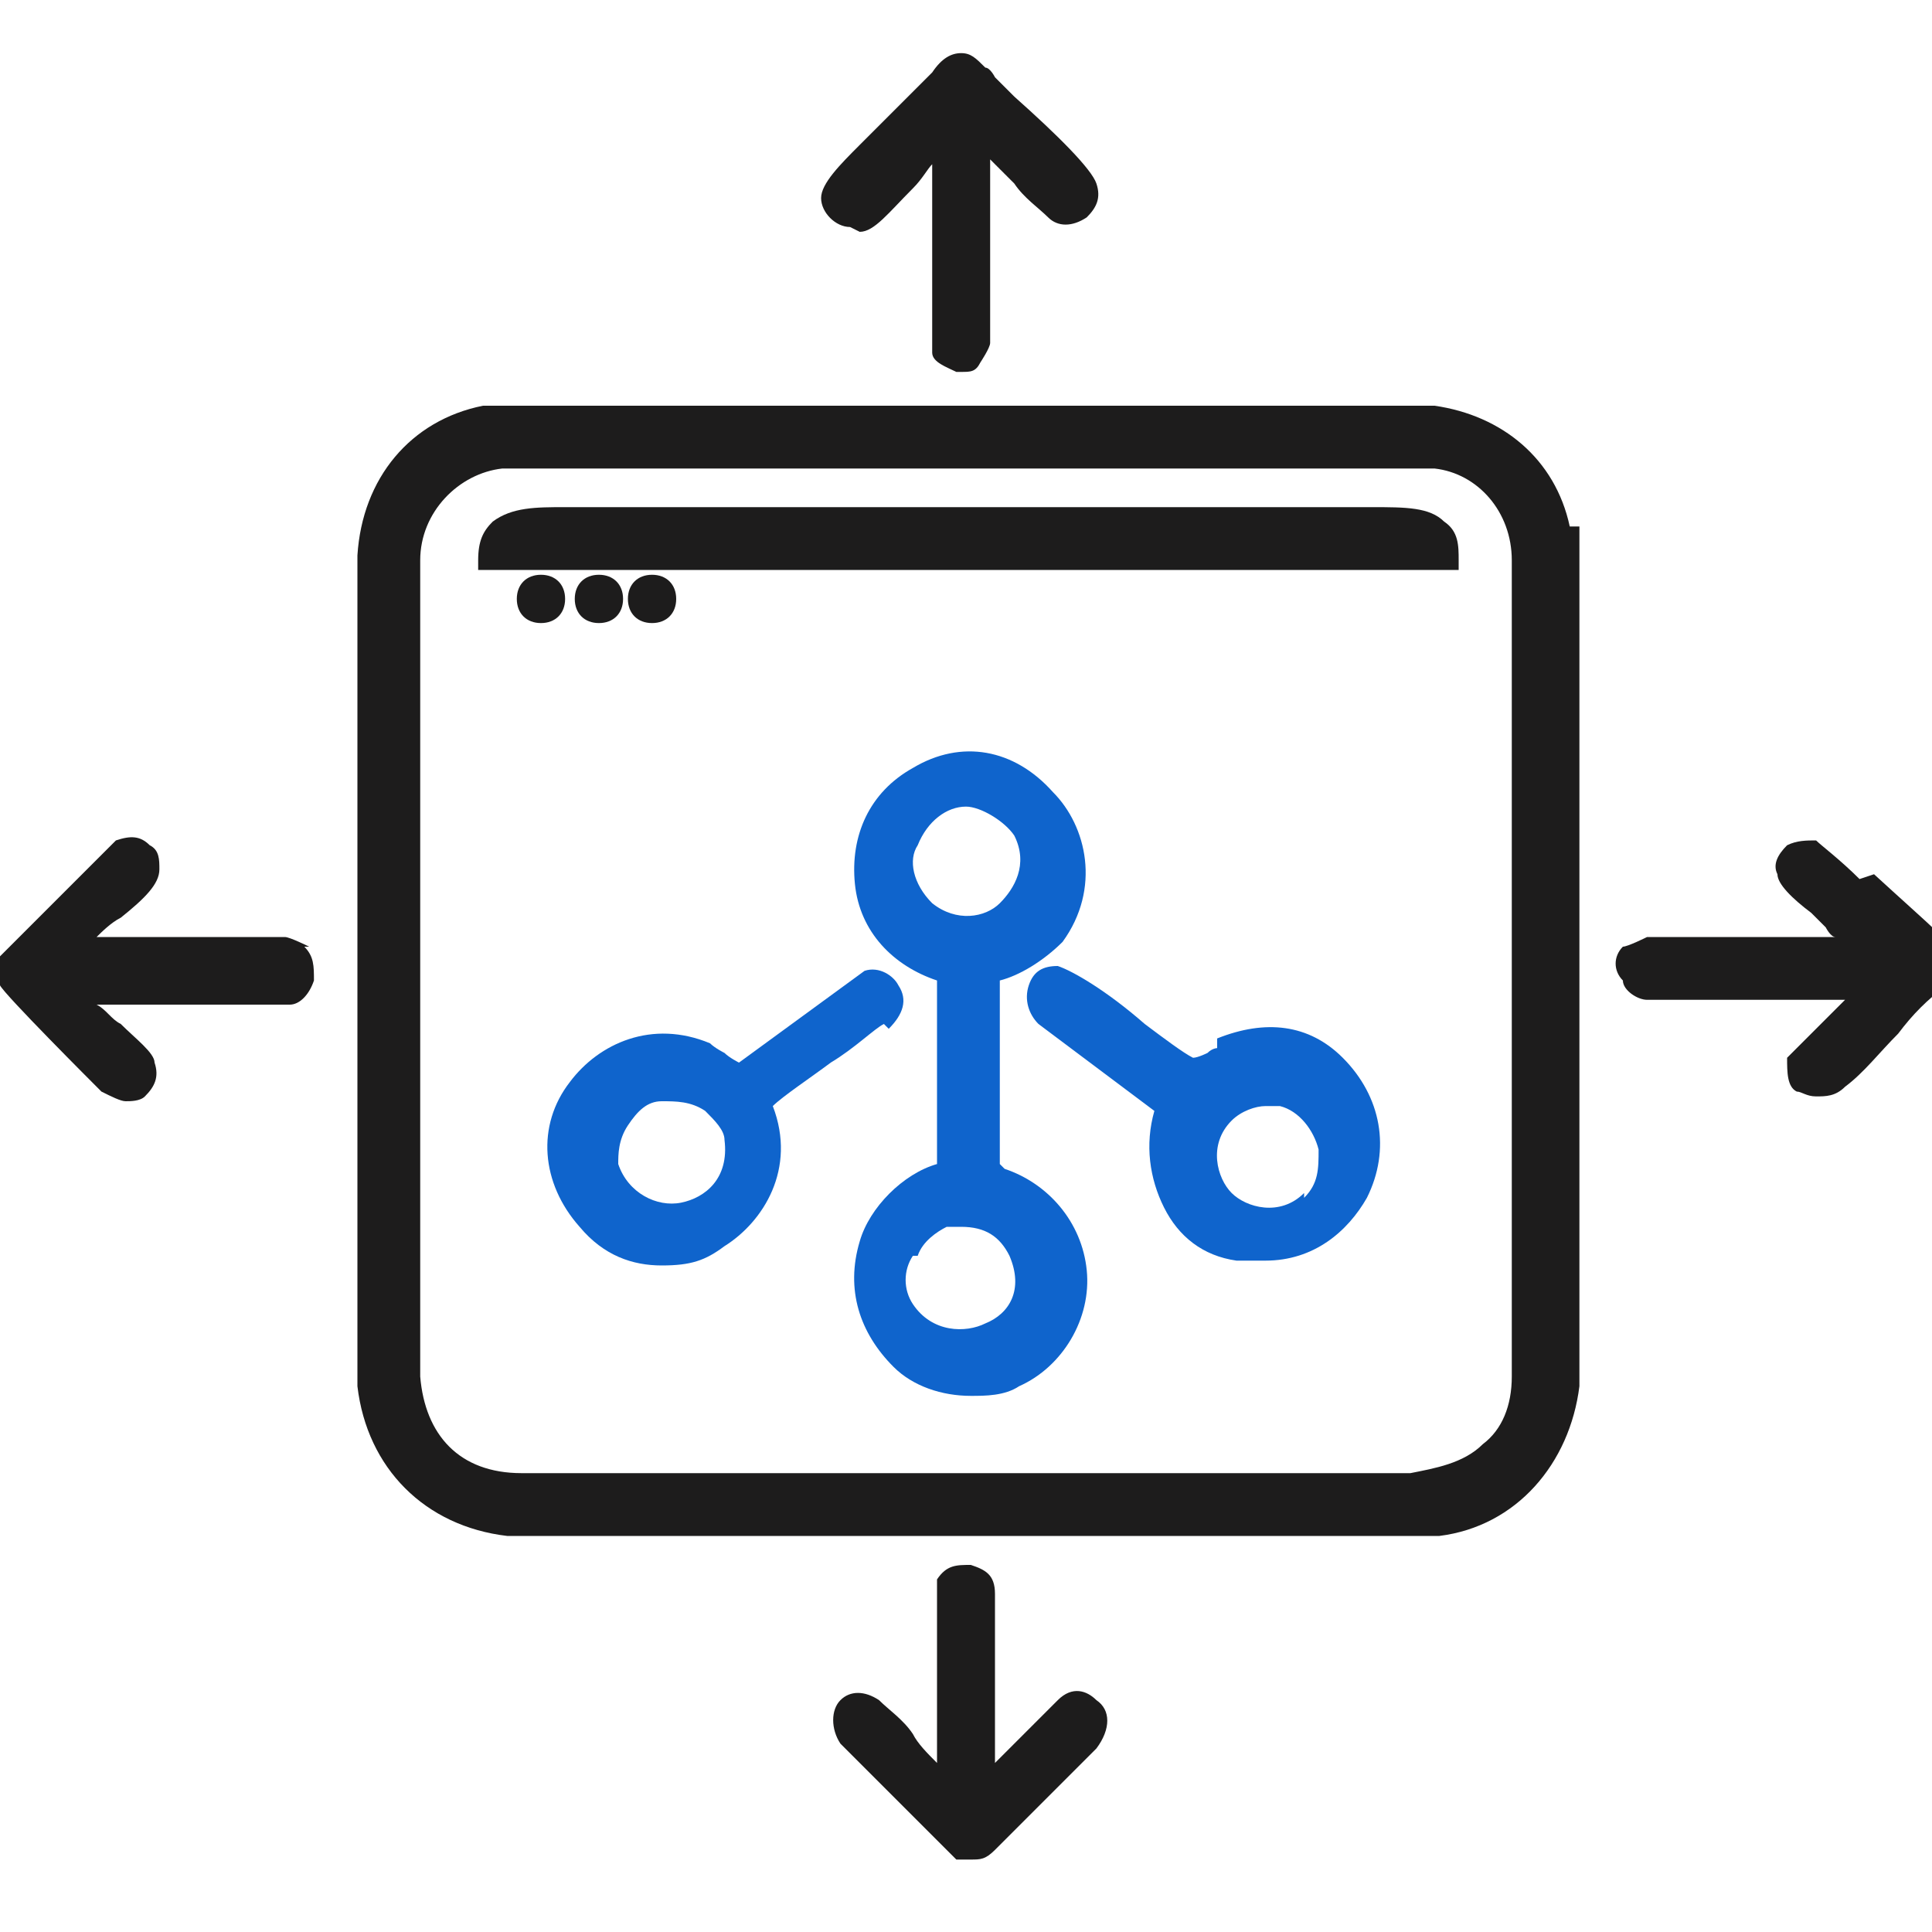 <?xml version="1.0" encoding="UTF-8"?>
<svg id="Layer_1" xmlns="http://www.w3.org/2000/svg" version="1.1" viewBox="0 0 40 40">
  <!-- Generator: Adobe Illustrator 29.7.1, SVG Export Plug-In . SVG Version: 2.1.1 Build 8)  -->
  <defs>
    <style>
      .st0 {
        fill: #0f64cc;
      }

      .st1 {
        fill: #1d1c1c;
      }
    </style>
  </defs>
  <g>
    <g>
      <path class="st0" d="M65.8,103.9h1.7c.3,0,.6,0,.8-.3.2-.2.3-.5.3-.8v-3.2c.8-.6,1.2-1.5,1.2-2.5s-.4-1.7-1-2.3c-.6-.6-1.5-.9-2.3-.8-1.5,0-2.8,1.4-2.9,2.9,0,1,.4,2,1.2,2.7v3.2c0,.6.5,1.1,1.1,1.1h0ZM67.8,95.9c.3.3.5.8.5,1.2s-.3,1.1-.8,1.4c-.3.2-.4.5-.4.8v3.1h-1v-3.1c0-.3-.2-.6-.4-.8-.5-.3-.8-.9-.8-1.6s.7-1.5,1.6-1.6c.5,0,.9,0,1.3.5h0Z"/>
      <path class="st0" d="M73.6,105.4h-8.9c-.4,0-.7.3-.7.7s.3.7.7.7h8.4c.3,0,.7,0,1-.2.2,0,.3-.2.4-.4v-.5c0-.4-.6-.5-.9-.4h0Z"/>
      <path class="st0" d="M73.3,91.1v-1.7c0-3.7-3-6.7-6.7-6.7s-6.7,3-6.7,6.7v1.7c-1.4,0-2.4,1.3-2.4,2.6v10.6c0,1.5,1.2,2.6,2.6,2.6h1.9c.4,0,.7-.3.7-.7s-.3-.7-.7-.7h-1.9c-.7,0-1.2-.6-1.2-1.2v-10.6c0-.7.6-1.2,1.2-1.2h13c.7,0,1.2.6,1.2,1.2v9.1c0,.4.3.7.7.7s.7-.3.7-.7v-9.1c0-1.4-1.1-2.5-2.4-2.6ZM63.7,89.3c0-1.6,1.3-2.9,2.9-2.9s2.9,1.3,2.9,2.9v1.7h-5.8v-1.7ZM66.6,85c-2.4,0-4.3,1.9-4.3,4.3v1.7h-1v-1.7c0-2.9,2.4-5.3,5.3-5.3s5.3,2.4,5.3,5.3v1.7h-1v-1.7c0-2.4-1.9-4.3-4.3-4.3Z"/>
    </g>
    <g>
      <path class="st1" d="M79.4,76.5c0-.6-.5-1.1-1.1-1.1h-16.6c-.4,0-.7.3-.7.7s.3.7.7.7h16.3v2.2h-22.7v-2.2h3.7c.4,0,.7-.3.7-.7s-.3-.7-.7-.7h-4c-.6,0-1.1.5-1.1,1.1v2.8c0,.6.5,1.1,1.1,1.1h23.3c.6,0,1.1-.5,1.1-1.1v-2.8Z"/>
      <path class="st1" d="M83,97.6v-7.4c0-.4-.3-.7-.7-.7s-.7.3-.7.7v7.5h0c0,2.4-1.9,4.3-4.3,4.3h-1.5c-1.5,0-2.6,1.2-2.6,2.6v1.5c0,2.4-1.9,4.3-4.3,4.3h-15.9c-.7,0-1.2-.6-1.2-1.2v-34.7c0-.7.6-1.2,1.2-1.2h27.5c.7,0,1.2.6,1.2,1.2v13c0,.4.3.7.7.7s.7-.3.7-.7v-13c0-1.5-1.2-2.6-2.6-2.6h-27.5c-1.5,0-2.6,1.2-2.6,2.6v34.7c0,1.5,1.2,2.6,2.6,2.6h27.5c1.5,0,2.6-1.2,2.6-2.6v-11.5h0ZM74.6,106v-1.5c0-.7.6-1.2,1.2-1.2h1.5c1.4,0,2.6-.5,3.7-1.3-.5,1.1-1.1,2.1-2,3l-2.8,2.8c-.9.9-1.9,1.5-3,2,.9-1,1.3-2.3,1.3-3.7h.1ZM77.2,108.7l2.8-2.8c.6-.6,1.2-1.4,1.6-2.1v5.3c0,.7-.6,1.2-1.2,1.2h-5.3c.8-.4,1.5-1,2.1-1.6Z"/>
      <path class="st1" d="M60.1,82.1c0-.4-.3-.7-.7-.7h-4.8c-.4,0-.7.3-.7.7s.3.7.7.7h4.8c.4,0,.7-.3.7-.7Z"/>
      <path class="st1" d="M54.6,83.8c-.4,0-.7.3-.7.7s.3.7.7.7h2.4c.4,0,.7-.3.7-.7s-.3-.7-.7-.7h-2.4Z"/>
      <path class="st1" d="M76.3,81.4c-.4,0-.7.3-.7.7s.3.7.7.7h2.4c.4,0,.7-.3.7-.7s-.3-.7-.7-.7h-2.4Z"/>
    </g>
  </g>
  <g>
    <path class="st0" d="M146,91.9l-3.2-.8-.2-1c1.2-.8,2-2.1,2-3.6,0-2.3-1.9-4.2-4.2-4.2s-4.2,1.9-4.2,4.2.8,2.8,2,3.6l-.2,1-3.2.8c-1.2.3-2,1.1-2,2.1v7.4h7.2v-1.4h-3.2v-4.8h-1.4v1.7h-1.2v-2.9c0-.5.6-.7.9-.8l3.4-.8,2,.9,2-.9,3.4.8c.3,0,.9.3.9.8v2.9h-1.2v-1.7h-1.4v4.8h-3.2v1.4h7.2v-7.4c0-1-.7-1.8-2-2.1h-.2ZM146.5,98.3v1.7h-1.2v-1.7h1.2ZM140.3,83.7c1.5,0,2.8,1.2,2.8,2.8s-1.2,2.8-2.8,2.8-2.8-1.2-2.8-2.8,1.3-2.8,2.8-2.8ZM140.3,91.8l-1.1-.5.2-.6c.6,0,1.2,0,1.8,0l.2.6-1.1.5h0ZM134,100v-1.7h1.2v1.7h-1.2Z"/>
    <path class="st1" d="M152.6,73.1c-4.2,0-7.7,3.5-7.7,7.7s.3,2.5.9,3.6v3.2h3.2c1.1.6,2.3.9,3.6.9,4.2,0,7.7-3.5,7.7-7.7s-3.5-7.7-7.7-7.7ZM152.6,87.1c-1.1,0-2.1-.3-3.1-.8h-2.4v-2.3c-.6-.9-.9-2-.9-3.1,0-3.5,2.8-6.3,6.3-6.3s6.3,2.8,6.3,6.3-2.8,6.3-6.3,6.3h0Z"/>
    <path class="st1" d="M137.6,76.3l2.6,2.6,2.6-2.6c3-1.1,5-4,5-7.2s-3.5-7.7-7.7-7.7-3.6.6-5,1.8h0l.9,1.2h0c1.1-1,2.6-1.6,4-1.6,3.5,0,6.3,2.8,6.3,6.3s-1.7,5.1-4.2,5.9h-.1l-1.9,1.9-1.9-1.9h-.2c-2.5-.9-4.2-3.3-4.2-6s.5-2.9,1.5-4h0l-1.1-1h0c-1.2,1.5-1.8,3.2-1.8,5,0,3.2,2,6.1,5,7.2h.2Z"/>
    <path class="st1" d="M134.8,84.4c.6-1.1.9-2.3.9-3.6,0-4.2-3.5-7.7-7.7-7.7s-7.7,3.5-7.7,7.7,3.5,7.7,7.7,7.7,2.5-.3,3.6-.9h3.2v-3.2ZM131,86.3c-.9.5-2,.8-3.1.8-3.5,0-6.3-2.8-6.3-6.3s2.8-6.3,6.3-6.3,6.3,2.8,6.3,6.3-.3,2.1-.8,3.1v2.4h-2.4Z"/>
    <path class="st1" d="M143.9,65.5h-7.2v7.2h7.2v-7.2ZM138.1,71.3v-4.4h4.4v4.4h-4.4Z"/>
    <path class="st1" d="M124.2,78.7v4.3l3.7,2.2,3.7-2.2v-4.3l-3.7-2.2-3.7,2.2ZM125.6,79.5l2.3-1.3,2.3,1.3v2.7l-2.3,1.3-2.3-1.3s0-2.7,0-2.7Z"/>
    <path class="st1" d="M152.6,77.2c-2,0-3.6,1.6-3.6,3.6s1.6,3.6,3.6,3.6,3.6-1.6,3.6-3.6-1.6-3.6-3.6-3.6ZM152.6,83c-1.2,0-2.2-1-2.2-2.2s1-2.2,2.2-2.2,2.2,1,2.2,2.2-1,2.2-2.2,2.2Z"/>
  </g>
  <g>
    <g>
      <path class="st1" d="M141.4,43.4h-34.7c-1.4,0-2.5-1.1-2.5-2.5v-1.1c0-.6.5-1.2,1.2-1.2h13.9c.2,0,.3,0,.4.2l.6.6c.3.3.6.4,1,.4h5.6c.4,0,.7,0,1-.4l.6-.6c.1,0,.3-.2.4-.2h13.9c.6,0,1.2.5,1.2,1.2v1.1c0,1.4-1.1,2.5-2.5,2.5h0ZM105.4,39.8v1.1c0,.7.6,1.4,1.4,1.4h34.7c.7,0,1.4-.6,1.4-1.4v-1.1h-13.6l-.5.5c-.5.5-1.1.7-1.8.7h-5.6c-.7,0-1.3-.3-1.8-.7l-.5-.5h-13.7Z"/>
      <path class="st1" d="M141.4,43.5h-34.7c-1.5,0-2.6-1.2-2.6-2.6v-1.1c0-.7.6-1.3,1.3-1.3h13.9c.2,0,.4,0,.5.2l.6.6c.2.2.5.4.9.4h5.6c.3,0,.6,0,.9-.4l.6-.6c.1,0,.3-.2.5-.2h13.9c.7,0,1.3.6,1.3,1.3v1.1c0,1.5-1.2,2.6-2.6,2.6h-.1ZM105.4,38.7c-.6,0-1,.5-1,1v1.1c0,1.3,1.1,2.4,2.4,2.4h34.7c1.3,0,2.4-1.1,2.4-2.4v-1.1c0-.6-.5-1-1-1h-13.9c-.1,0-.2,0-.3,0l-.6.6c-.3.3-.7.4-1,.4h-5.6c-.4,0-.8-.2-1-.4l-.6-.6s-.2,0-.3,0h-14.2ZM141.4,42.3h-34.7c-.8,0-1.5-.7-1.5-1.5v-1.2h13.8l.5.5c.5.5,1.1.7,1.7.7h5.6c.6,0,1.2-.2,1.7-.7l.5-.5h13.8v1.2c0,.8-.7,1.5-1.5,1.5h0ZM105.5,39.9v1c0,.7.6,1.2,1.2,1.2h34.7c.7,0,1.2-.6,1.2-1.2v-1h-13.5l-.4.4c-.5.5-1.2.8-1.9.8h-5.6c-.7,0-1.4-.3-1.9-.8l-.4-.4h-13.5.1Z"/>
    </g>
    <g>
      <path class="st1" d="M141,39.8c-.3,0-.6-.3-.6-.6v-8.4c0-.3.3-.6.6-.6s.6.3.6.6v8.4c0,.3-.3.6-.6.6Z"/>
      <path class="st1" d="M141,39.9c-.4,0-.7-.3-.7-.7v-8.4c0-.4.3-.7.7-.7s.7.3.7.7v8.4c0,.4-.3.7-.7.7ZM141,30.3c-.3,0-.5.2-.5.5v8.4c0,.3.2.5.5.5s.5-.2.5-.5v-8.4c0-.3-.2-.5-.5-.5Z"/>
    </g>
    <g>
      <path class="st1" d="M107.2,21.7c-.3,0-.6-.3-.6-.6v-2.9c0-1.4,1.1-2.5,2.5-2.5h12.5c.3,0,.6.3.6.6s-.3.6-.6.6h-12.5c-.7,0-1.4.6-1.4,1.4v2.9c0,.3-.3.6-.6.6h0Z"/>
      <path class="st1" d="M107.2,21.8c-.4,0-.7-.3-.7-.7v-2.9c0-1.5,1.2-2.6,2.6-2.6h12.5c.4,0,.7.3.7.7s-.3.7-.7.7h-12.5c-.7,0-1.2.6-1.2,1.2v2.9c0,.4-.3.7-.7.7ZM109.1,15.8c-1.3,0-2.4,1.1-2.4,2.4v2.9c0,.3.2.5.5.5s.5-.2.5-.5v-2.9c0-.8.7-1.5,1.5-1.5h12.5c.3,0,.5-.2.5-.5s-.2-.5-.5-.5h-12.6Z"/>
    </g>
    <g>
      <path class="st1" d="M138.6,37.4h-21.7c-.3,0-.6-.3-.6-.6s.3-.6.6-.6h21.1v-5.4c0-.3.3-.6.6-.6s.6.3.6.6v6c0,.3-.3.6-.6.6h0Z"/>
      <path class="st1" d="M138.6,37.5h-21.7c-.4,0-.7-.3-.7-.7s.3-.7.7-.7h21v-5.3c0-.4.3-.7.7-.7s.7.3.7.7v6c0,.4-.3.7-.7.7ZM116.9,36.3c-.3,0-.5.2-.5.5s.2.5.5.5h21.7c.3,0,.5-.2.5-.5v-6c0-.3-.2-.5-.5-.5s-.5.2-.5.5v5.6h-21.2Z"/>
    </g>
    <g>
      <path class="st1" d="M109.6,21.7c-.3,0-.6-.3-.6-.6v-2.4c0-.3.3-.6.6-.6h5c.3,0,.6.3.6.6s-.3.6-.6.6h-4.4v1.8c0,.3-.3.6-.6.6Z"/>
      <path class="st1" d="M109.6,21.8c-.4,0-.7-.3-.7-.7v-2.4c0-.4.3-.7.7-.7h5c.4,0,.7.3.7.7s-.3.7-.7.7h-4.3v1.7c0,.4-.3.7-.7.7ZM109.6,18.2c-.3,0-.5.2-.5.5v2.4c0,.3.2.5.5.5s.5-.2.5-.5v-2h4.6c.3,0,.5-.2.5-.5s-.2-.5-.5-.5h-5.1Z"/>
    </g>
    <g>
      <path class="st1" d="M121.7,19.3h-4.3c-.3,0-.6-.3-.6-.6s.3-.6.6-.6h4.3c.3,0,.6.3.6.6s-.3.6-.6.6Z"/>
      <path class="st1" d="M121.7,19.4h-4.3c-.4,0-.7-.3-.7-.7s.3-.7.7-.7h4.3c.4,0,.7.3.7.7s-.3.7-.7.7ZM117.4,18.2c-.3,0-.5.2-.5.5s.2.5.5.5h4.3c.3,0,.5-.2.5-.5s-.2-.5-.5-.5h-4.3Z"/>
    </g>
    <g>
      <path class="st1" d="M118.7,16.9c0,0-.3,0-.4-.2l-.3-.3c-.3-.3-.4-.7-.2-1l.3-1c0-.2-.2-.5-.3-.7l-.9-.5c-.3-.2-.6-.5-.6-.9v-1.7c0-.4.2-.7.6-.9l.9-.5c0-.2.2-.5.3-.7l-.3-1c0-.4,0-.8.2-1l1.2-1.2c.3-.3.7-.4,1-.2l1,.3c.2,0,.5-.2.7-.3l.5-.9c.2-.3.5-.6.9-.6h1.7c.4,0,.7.2.9.6l.5.9c.2,0,.5.2.7.3l1-.3c.4,0,.8,0,1,.2l1.2,1.2c.3.3.4.7.2,1l-.3,1c.1.2.2.5.3.7l.9.5c.3.2.6.5.6.9v1.7c0,.4-.2.7-.6.9l-.9.5c0,.1-.1.3-.2.4-.1.3-.5.4-.8.3-.3-.1-.4-.5-.3-.8,0-.1.1-.3.2-.4,0-.3.3-.5.5-.6l.9-.4v-1.5l-.9-.4c-.2-.1-.4-.3-.5-.6,0-.2-.2-.4-.3-.7-.1-.2-.1-.5,0-.8l.3-1-1.1-1.1-1,.3h-.8c-.2,0-.4-.2-.7-.3-.3,0-.5-.3-.6-.5l-.4-.9h-1.5l-.4.9c0,.2-.3.4-.6.5-.2,0-.4.2-.7.3-.2,0-.5,0-.8,0l-1-.3-1.1,1.1.3,1v.8c0,.2-.2.4-.3.7,0,.3-.3.5-.5.6l-.9.4v1.5l.9.4c.2.1.4.3.5.6,0,.2.2.4.3.7,0,.2,0,.5,0,.8l-.3,1,.2.2c.2.2.2.6,0,.8,0,.1-.3.2-.4.2h.2Z"/>
      <path class="st1" d="M118.7,17c-.2,0-.4,0-.5-.2l-.3-.3c-.3-.3-.4-.8-.3-1.2l.3-.9c0-.2-.2-.4-.3-.6l-.9-.4c-.4-.2-.6-.6-.6-1v-1.7c0-.4.2-.8.6-1l.9-.4c0-.2.2-.4.3-.6l-.3-.9c0-.4,0-.9.3-1.2l1.2-1.2c.3-.3.8-.4,1.2-.3l.9.3c.2,0,.4-.2.6-.3l.4-.9c.2-.4.6-.6,1-.6h1.7c.4,0,.8.2,1,.6l.4.9c.2,0,.4.2.6.3l.9-.3c.4,0,.9,0,1.2.3l1.2,1.2c.3.3.4.8.3,1.2l-.3.9c0,.2.2.4.3.6l.9.4c.4.2.6.6.6,1v1.7c0,.4-.2.8-.6,1l-.9.4c0,.1,0,.3-.2.4-.2.4-.6.5-.9.4-.4-.2-.5-.6-.4-.9,0-.1.1-.3.2-.4,0-.3.3-.5.6-.7l.8-.4v-1.4l-.8-.4c-.3-.1-.5-.4-.6-.7,0-.2-.2-.4-.3-.6-.1-.3-.2-.6,0-.9l.3-.9-1-1-.9.3h-.9c-.2,0-.4-.2-.6-.3-.3,0-.5-.3-.7-.6l-.4-.8h-1.4l-.4.8c0,.3-.4.5-.7.6-.2,0-.4.2-.6.3-.3,0-.6.2-.9,0l-.9-.3-1,1,.3.9v.9c0,.2-.2.4-.3.6,0,.3-.3.5-.6.7l-.8.4v1.4l.8.4c.3.1.5.4.6.7,0,.2.2.4.3.6,0,.3.2.6,0,.9l-.3.9.2.2c.3.3.3.7,0,1,0,.1-.3.2-.5.2h.2ZM119.9,5.2c-.2,0-.5,0-.6.3l-1.2,1.2c-.2.2-.3.6-.2.9l.3,1h0c0,.3-.2.5-.3.7h0l-1,.5c-.3.2-.5.5-.5.8v1.7c0,.3.2.6.5.8l1,.5h0c0,.3.2.5.3.7h0l-.3,1.1c0,.3,0,.7.2.9l.3.3c.2.2.5.2.6,0,.2-.2.2-.5,0-.6l-.3-.3.3-1v-.7c0-.2-.2-.5-.3-.7,0-.2-.2-.4-.4-.5l-1-.5v-1.7l1-.5c.2-.1.4-.3.4-.5s.2-.5.3-.7c0-.2,0-.5,0-.7l-.3-1,1.2-1.2,1,.3h.7c.2,0,.4-.2.7-.3.2,0,.4-.2.5-.4l.5-1h1.7l.5,1c0,.2.3.4.5.4s.5.2.7.3c.2,0,.4,0,.7,0l1-.3,1.2,1.2-.3,1v.7c.1.2.2.5.3.7,0,.2.2.4.4.5l1,.5v1.7l-1,.5c-.2.1-.4.3-.4.5s0,.3-.2.4c0,.2,0,.5.2.6.2,0,.5,0,.6-.2,0-.1.1-.3.2-.4h0l1-.5c.3-.2.5-.5.5-.8v-1.7c0-.3-.2-.6-.5-.8l-1-.5h0c0-.3-.2-.5-.3-.7h0l.3-1.1c.1-.3,0-.7-.2-.9l-1.2-1.2c-.2-.2-.6-.3-.9-.2l-1,.3h0c-.2,0-.4-.2-.7-.3h0l-.5-1c-.2-.3-.5-.5-.8-.5h-1.7c-.3,0-.6.2-.8.5l-.5,1h0c-.2,0-.5.2-.7.3h0l-1-.3h-.5Z"/>
    </g>
    <g>
      <path class="st1" d="M122.7,14.7c0,0-.3,0-.4-.1h0l-1.7-1.7c-.7-.7-.7-1.8,0-2.5s1.8-.7,2.5,0l.4.4,1.3-1.3c.7-.7,1.8-.7,2.5,0s.7,1.8,0,2.5l-2.4,2.4c-.2.2-.6.2-.8,0-.2-.2-.2-.6,0-.8l2.4-2.4c.2-.2.2-.6,0-.9-.2-.2-.6-.2-.9,0l-1.7,1.7c-.2.2-.6.2-.8,0l-.9-.9c-.2-.2-.6-.2-.9,0-.2.2-.2.6,0,.9l1.7,1.7h0c.2.2.3.6,0,.8,0,.1-.3.2-.4.2h.1Z"/>
      <path class="st1" d="M122.7,14.8c-.2,0-.3,0-.5-.2h0l-1.7-1.7c-.7-.7-.7-2,0-2.7s2-.7,2.7,0l.4.4,1.2-1.2c.4-.4.8-.6,1.4-.6s1,.2,1.4.6c.7.7.7,2,0,2.7l-2.4,2.4c0,.1-.3.2-.5.2h0c-.2,0-.4,0-.5-.2-.3-.3-.3-.7,0-1l2.4-2.4s0-.2,0-.4,0-.3,0-.4c-.2-.2-.5-.2-.7,0l-1.7,1.7c0,.1-.3.2-.5.2h0c-.2,0-.4,0-.5-.2l-.9-.9c-.2-.2-.5-.2-.7,0s-.2.5,0,.7l1.7,1.7c.3.3.3.7,0,1,0,.2-.3.2-.5.2h-.1ZM121.8,9.8c-.4,0-.9.2-1.2.5-.6.6-.6,1.7,0,2.4l1.7,1.7h0c.2.2.5.1.6,0,.2-.2,0-.5,0-.6h0l-1.7-1.7c-.3-.3-.3-.8,0-1.1s.8-.3,1.1,0l.9.9s.2.1.3.1h0c0,0,.2,0,.3-.1l1.7-1.7c.3-.3.8-.3,1.1,0,0,.1.2.3.2.5s0,.4-.2.5l-2.4,2.4c-.2.2-.2.5,0,.6s.2.1.3.1h0c0,0,.2,0,.3-.1l2.4-2.4c.6-.6.6-1.7,0-2.4-.3-.3-.7-.5-1.2-.5s-.9.2-1.2.5l-1.4,1.4-.5-.5c-.3-.3-.7-.5-1.2-.5h0Z"/>
    </g>
    <g>
      <path class="st0" d="M114.9,20.4h-8.2c-1.5,0-2.6,1.2-2.6,2.6v14.2c0,1.5,1.2,2.6,2.6,2.6h8.2c1.5,0,2.6-1.2,2.6-2.6v-14.2c0-1.5-1.2-2.6-2.6-2.6ZM105.5,23c0-.7.6-1.2,1.2-1.2h8.2c.7,0,1.2.6,1.2,1.2v14.2c0,.7-.6,1.2-1.2,1.2h-8.2c-.7,0-1.2-.6-1.2-1.2v-14.2Z"/>
      <path class="st0" d="M107.6,37.5h6.5c.6,0,1.1-.5,1.1-1.1v-2.1c0-.4-.3-.7-.7-.7s-.7.3-.7.7v1.8h-5.8v-11.9h1.1c.3.7,1,1.2,1.8,1.2s1.5-.5,1.8-1.2h1.1v7.3c0,.4.3.7.7.7s.7-.3.7-.7v-7.6c0-.6-.5-1.1-1.1-1.1h-1.7c-.5,0-.9.3-1.1.8,0,.2-.3.4-.5.4s-.4-.2-.5-.4c0-.5-.6-.8-1.1-.8h-1.7c-.6,0-1.1.5-1.1,1.1v12.5c0,.6.5,1.1,1.1,1.1h0Z"/>
      <path class="st0" d="M111.5,28.8l-1.1,1.1-.3-.3c-.3-.3-.7-.3-1,0s-.3.7,0,1l.8.8c0,.1.3.2.5.2s.4,0,.5-.2l1.6-1.6c.3-.3.3-.7,0-1s-.7-.3-1,0Z"/>
    </g>
    <g>
      <path class="st0" d="M141.4,13.2h-17.8c-1.5,0-2.6,1.2-2.6,2.6v13c0,1.5,1.2,2.6,2.6,2.6h17.8c1.5,0,2.6-1.2,2.6-2.6v-13c0-1.5-1.2-2.6-2.6-2.6ZM122.4,15.8c0-.7.6-1.2,1.2-1.2h17.8c.7,0,1.2.6,1.2,1.2v13c0,.7-.6,1.2-1.2,1.2h-17.8c-.7,0-1.2-.6-1.2-1.2,0,0,0-13,0-13Z"/>
      <path class="st0" d="M124.1,29h9.5c.4,0,.7-.3.7-.7s-.3-.7-.7-.7h-8.8v-10.6h13.1v10.6h-1.5c-.4,0-.7.3-.7.7s.3.7.7.7h2.2c.4,0,.7-.3.7-.7v-12.1c0-.4-.3-.7-.7-.7h-14.5c-.4,0-.7.3-.7.7v12.1c0,.4.3.7.7.7Z"/>
      <path class="st0" d="M141,24.2c.4,0,.7-.3.7-.7v-2.4c0-.4-.3-.7-.7-.7s-.7.3-.7.7v2.4c0,.4.3.7.7.7Z"/>
      <path class="st0" d="M132.6,20.7l-1.8,1.8-.7-.7c-.3-.3-.7-.3-1,0s-.3.7,0,1l1.2,1.2c.1.1.3.2.5.2s.4,0,.5-.2l2.3-2.3c.3-.3.3-.7,0-1s-.7-.3-1,0Z"/>
    </g>
  </g>
  <g>
    <path class="st0" d="M38,113h-.5v-3.9c0-.8-.7-1.5-1.4-1.5h-6.6c-.8,0-1.4.7-1.4,1.5v1.2h-.5c-.4,0-.8.4-.8.8v6.7c0,1.2,1,2.1,2.1,2.1h8c1.2,0,2.1-1,2.1-2.1v-4c0-.4-.4-.8-.8-.8h-.2ZM35.9,113h-.9l-2.4-2.5c-.2,0-.3-.2-.6-.2h-2.5v-1.1h6.4s0,3.8,0,3.8ZM36.7,118.4h-8c-.3,0-.5-.2-.5-.5v-5.9h3.5l2.4,2.5c0,0,.3.2.6.2h2.5v3.2c0,.3-.2.5-.5.5Z"/>
    <path class="st0" d="M38,99.5h-.5v-3.9c0-.8-.7-1.5-1.4-1.5h-6.6c-.8,0-1.4.7-1.4,1.5v1.2h-.5c-.4,0-.8.4-.8.8v6.7c0,1.2,1,2.1,2.1,2.1h8c1.2,0,2.1-1,2.1-2.1v-4c0-.4-.4-.8-.8-.8h-.2ZM36.7,104.9h-8c-.3,0-.5-.2-.5-.5v-5.9h3.5l2.4,2.5c0,0,.3.2.6.2h2.5v3.2c0,.3-.2.5-.5.5ZM35.9,99.5h-.9l-2.4-2.5c0,0-.3-.2-.6-.2h-2.5v-1.1h6.4s0,3.8,0,3.8Z"/>
    <path class="st0" d="M38,85.4h-.5v-3.9c0-.8-.7-1.5-1.4-1.5h-6.6c-.8,0-1.4.7-1.4,1.5v1.2h-.5c-.4,0-.8.4-.8.8v6.7c0,1.2,1,2.1,2.1,2.1h8c1.2,0,2.1-1,2.1-2.1v-4c0-.4-.4-.8-.8-.8h-.2ZM36.7,90.8h-8c-.3,0-.5-.2-.5-.5v-5.9h3.5l2.4,2.5c0,0,.3.2.6.2h2.5v3.2c0,.3-.2.5-.5.5ZM35.9,85.4h-.9l-2.4-2.5c0,0-.3-.2-.6-.2h-2.5v-1.1h6.4s0,3.8,0,3.8Z"/>
    <path class="st1" d="M16.9,98.2l-1.7-.2c-.1-.3-.2-.7-.4-1l1-1.4c.2-.3.2-.8,0-1l-1.9-1.9c-.3-.3-.7-.3-1,0l-1.4,1.1c-.3-.2-.6-.3-1-.4l-.2-1.7c0-.4-.4-.7-.8-.7h-2.6c-.4,0-.7.3-.8.7l-.2,1.7c-.3,0-.7.2-1,.4l-1.4-1.1c-.3-.2-.8-.2-1,0l-1.9,1.9c-.3.3-.3.7,0,1l1,1.4c-.2.3-.3.6-.4,1l-1.7.2c-.4,0-.7.4-.7.8v2.7c0,.4.3.7.7.8l1.7.2c.1.3.2.7.4,1l-1,1.4c-.2.3-.2.8,0,1l1.9,1.9c.3.3.7.3,1,0l1.4-1.1c.3.2.6.3,1,.4l.2,1.7c0,.4.4.7.8.7h2.6c.4,0,.7-.3.8-.7l.2-1.7c.3,0,.7-.2,1-.4l1.4,1.1c.3.2.8.2,1,0l1.9-1.9c.3-.3.3-.7,0-1l-1-1.4c.2-.3.3-.6.4-1l1.7-.2c.4,0,.7-.4.7-.8v-2.7c0-.4-.3-.7-.7-.8ZM13.8,101.8c-.1.5-.3,1.1-.6,1.6-.2.3-.1.6,0,.9l.9,1.3-.9.9-1.2-.9c-.3-.2-.6-.2-.9,0-.5.3-1,.5-1.5.6-.3,0-.5.3-.6.7l-.2,1.5h-1.3l-.2-1.5c0-.3-.3-.6-.6-.7-.5,0-1-.4-1.5-.6-.3-.2-.6,0-.9,0l-1.2.9-.9-.9.9-1.3c.2-.3.2-.6,0-.9-.3-.5-.5-1-.6-1.5,0-.3-.3-.6-.7-.6l-1.5-.2v-1.3l1.5-.2c.3,0,.6-.3.7-.6,0-.5.3-1.1.6-1.6.2-.3,0-.6,0-.9l-.9-1.3.9-.9,1.2.9c.3.2.6.2.9,0,.5-.3,1-.5,1.5-.6.3,0,.5-.3.6-.7l.2-1.5h1.3l.2,1.5c0,.3.3.6.6.7.5,0,1,.4,1.5.6.3.2.6,0,.9,0l1.2-.9.9.9-.9,1.3c-.2.3-.2.6,0,.9.3.5.5,1,.6,1.5,0,.3.3.6.7.6l1.5.2v1.3l-1.5.2c-.3,0-.6.3-.7.6Z"/>
    <path class="st1" d="M8.2,96.2c-2.3,0-4.1,1.9-4.1,4.2s1.8,4.2,4.1,4.2,4.1-1.9,4.1-4.2-1.8-4.2-4.1-4.2ZM10.7,100.3c0,1.4-1.1,2.6-2.5,2.6s-2.5-1.2-2.5-2.6,1.1-2.6,2.5-2.6,2.5,1.2,2.5,2.6Z"/>
    <path class="st1" d="M20.7,87.5v12h-2v1.6h2v14c0,.4.4.8.8.8h4.1v-1.6h-3.3v-13.2h3.3v-1.6h-3.3v-11.2h3.3v-1.6h-4.1c-.4,0-.8.4-.8.8h0Z"/>
  </g>
  <g>
    <path class="st1" d="M-5.7,33.8h-38c-.5,0-1,.4-1,1v36.4c0,.5.4,1,1,1h26.5c.5,0,1-.4,1-1v-23.6H-5.7c.5,0,1-.4,1-1v-11.8c0-.5-.4-1-1-1ZM-18.2,70.2h-24.5v-27.1h24.6v27.1h-.1ZM-18.2,41.1h-24.5v-5.3h24.6v5.3h-.1ZM-6.7,45.6h-9.5v-9.8H-6.7v9.8Z"/>
    <path class="st0" d="M-12.1,42.3c.2.2.4.3.7.3h0c.3,0,.5,0,.7-.3l1.8-1.8c.2-.2.3-.4.3-.7s0-.5-.3-.7-.4-.3-.7-.3-.5,0-.7.3l-1.1,1.1-1-1.1c-.2-.2-.4-.3-.7-.3s-.5,0-.7.3c-.4.4-.4,1,0,1.3l1.8,1.8h0Z"/>
    <path class="st0" d="M-39.3,50.3h17.7c.5,0,1-.4,1-1s-.4-1-1-1h-17.7c-.5,0-1,.4-1,1s.4,1,1,1Z"/>
    <path class="st0" d="M-39.3,57.6h17.7c.5,0,1-.4,1-1s-.4-1-1-1h-17.7c-.5,0-1,.4-1,1s.4,1,1,1Z"/>
    <path class="st0" d="M-39.3,64.9h17.7c.5,0,1-.4,1-1s-.4-1-1-1h-17.7c-.5,0-1,.4-1,1s.4,1,1,1Z"/>
  </g>
  <g>
    <path class="st0" d="M-85.2,4.6c.4,0,.7.3.7.7s-.3.7-.7.7-.5-.1-.6-.3c-.1-.2-.3-.3-.5-.4-.2,0-.4,0-.6.1-.2.1-.3.3-.4.5,0,.2,0,.4.1.6.3.4.7.8,1.2.9h0c0,.6.4.9.8.9s.8-.4.8-.8h0c.9-.5,1.6-1.3,1.6-2.3s-1.1-2.4-2.4-2.4-.7-.3-.7-.7.3-.7.7-.7.5.1.6.3c.1.2.3.3.5.4.2,0,.4,0,.6-.1s.3-.3.4-.5c0-.2,0-.4-.1-.6-.3-.4-.7-.8-1.2-.9h0c0-.6-.4-.9-.8-.9s-.8.4-.8.8h0c-.9.5-1.6,1.3-1.6,2.3s1.1,2.4,2.4,2.4Z"/>
    <path class="st1" d="M-70.8,16.5c-.3-.3-.9-.3-1.2,0-3.5,3.6-8.2,5.6-13.2,5.6-10.1,0-18.3-8.2-18.3-18.3s.8-6.1,2.3-8.8l.3,1.2c0,.2.2.4.4.5.2.1.4.2.6.1.5-.1.7-.6.6-1l-.8-3.2c0-.2-.2-.4-.4-.5-.2-.1-.4-.2-.6-.1l-3.2.8c-.5.1-.7.6-.6,1,.1.4.6.7,1,.6l1.2-.3c-1.6,3-2.5,6.3-2.5,9.7,0,5.3,2.1,10.4,5.9,14.1,3.8,3.8,8.8,5.9,14.1,5.9s5.4-.6,8-1.6c2.4-1.1,4.6-2.6,6.4-4.5.3-.3.3-.9,0-1.2h0Z"/>
    <path class="st1" d="M-96.3-.2l-2.1.2c-1.2.1-2.1,1-2.2,2.2-.1,1.1-.1,2.2,0,3.2.1,1.2,1,2.1,2.2,2.2l2.1.2c.2,0,.4.2.5.4,0,.2,0,.4,0,.6l-1.4,1.6c-.8.9-.8,2.2,0,3.1.7.9,1.5,1.7,2.4,2.4.9.7,2.2.7,3.1,0l1.6-1.4c.2-.1.4-.2.6,0,.2,0,.3.3.4.5l.2,2.1c0,1.2,1,2.1,2.2,2.2.6,0,1.2,0,1.7,0s1.2,0,1.7,0c1.2-.1,2.1-1,2.2-2.2l.2-2.1c0-.2.2-.4.4-.5.2,0,.4,0,.6,0l1.6,1.4c.9.8,2.2.8,3.1,0,.9-.7,1.7-1.5,2.4-2.4.7-.9.7-2.2,0-3.1l-1.4-1.6c-.1-.2-.2-.4,0-.6,0-.2.3-.3.5-.4l2.1-.2c1.2-.1,2.1-1,2.2-2.2h0c.1-1.1.1-2.2,0-3.2-.1-1.2-1-2.1-2.2-2.2l-2.1-.2c-.2,0-.4-.2-.5-.4,0-.2,0-.4,0-.6l1.4-1.6c.8-.9.8-2.2,0-3.1-.7-.9-1.5-1.7-2.4-2.4-.9-.7-2.2-.7-3.1,0l-1.6,1.4c-.2.1-.4.2-.6,0-.2,0-.3-.3-.4-.5l-.2-2.1c0-1.2-1-2.1-2.2-2.2-1.2-.1-2.3-.1-3.5,0-1.2.1-2.1,1-2.2,2.2l-.2,2.1c0,.2-.2.4-.4.5-.2,0-.4,0-.6,0l-1.6-1.4c-.9-.8-2.2-.8-3.1,0-.9.7-1.7,1.5-2.4,2.4-.7.9-.7,2.2,0,3.1l1.4,1.6c.1.2.2.4,0,.6,0,.2-.3.3-.5.4ZM-93-7l1.6,1.4c.7.5,1.6.7,2.3.4.8-.3,1.3-1.1,1.4-1.9l.2-2.1c0-.4.3-.6.7-.7,1-.1,2.1-.1,3.1,0,.4,0,.6.3.7.7l.2,2.1c0,.8.6,1.6,1.4,1.9s1.7.2,2.3-.4l1.6-1.4c.3-.2.7-.2,1,0,.8.6,1.5,1.3,2.1,2.1.2.3.2.7,0,1l-1.4,1.6c-.6.7-.7,1.5-.4,2.3.3.8,1,1.3,1.9,1.4l2.1.2c.4,0,.6.3.7.7,0,1,0,1.9,0,2.9,0,.4-.3.6-.7.7l-2.1.2c-.8,0-1.6.6-1.9,1.4-.3.8-.2,1.7.4,2.3l1.4,1.6c.2.3.2.7,0,1-.6.8-1.3,1.5-2.1,2.1-.3.2-.7.2-1,0l-1.6-1.4c-.7-.5-1.5-.7-2.3-.3-.8.3-1.3,1.1-1.4,1.9l-.2,2.1c0,.4-.3.6-.7.7-1,.1-2.1.1-3.1,0-.4,0-.6-.3-.7-.7l-.2-2.1c0-.9-.6-1.6-1.4-1.9-.3-.1-.6-.2-.9-.2-.5,0-1,.2-1.5.5l-1.6,1.4c-.3.2-.7.2-1,0-.8-.6-1.5-1.3-2.1-2.1-.2-.3-.2-.7,0-1l1.4-1.6c.6-.7.7-1.5.4-2.3-.3-.8-1-1.3-1.9-1.4l-2.1-.2c-.4,0-.6-.3-.7-.7-.1-1-.1-1.9,0-2.9,0-.4.3-.6.7-.7l2.1-.2c.8,0,1.6-.6,1.9-1.4.3-.8.2-1.7-.4-2.3l-1.4-1.6c-.2-.3-.2-.7,0-1,.6-.8,1.3-1.5,2.1-2.1.3-.2.7-.2,1,0Z"/>
    <path class="st0" d="M-85.2,11.6c4.3,0,7.8-3.5,7.8-7.8s-3.5-7.8-7.8-7.8-7.8,3.5-7.8,7.8,3.5,7.8,7.8,7.8ZM-85.2-2.3c3.4,0,6.1,2.7,6.1,6.1s-2.7,6.1-6.1,6.1-6.1-2.7-6.1-6.1,2.7-6.1,6.1-6.1Z"/>
    <path class="st1" d="M-65.8,13.3c-.2-.1-.4-.2-.6-.1l-1.2.3c1.6-3,2.5-6.3,2.5-9.7,0-5.3-2.1-10.4-5.9-14.1-3.8-3.8-8.8-5.9-14.1-5.9s-5.4.6-8,1.6c-2.4,1.1-4.6,2.6-6.4,4.5-.3.3-.3.9,0,1.2.3.3.9.3,1.2,0,3.5-3.6,8.2-5.6,13.2-5.6,10.1,0,18.3,8.2,18.3,18.3s-.8,6.1-2.3,8.8l-.3-1.2c0-.2-.2-.4-.4-.5-.2-.1-.4-.2-.6-.1-.2,0-.4.2-.5.4-.1.2-.2.4-.1.6l.8,3.2c0,.2.2.4.4.5.1,0,.3.1.4.1l3.4-.8c.2,0,.4-.2.5-.4.1-.2.2-.4.1-.6,0-.2-.2-.4-.4-.5Z"/>
  </g>
  <g>
    <path class="st1" d="M75.4-52.4l-.4-.2v-.4c-.6-3.5-3.8-6.2-7.4-6.2s-1.4.1-2.1.3l-.5.2-.3-.4c-2-2.6-5.2-4-8.6-4s-1.2,0-1.7.1c-5.4.8-9.4,5.1-9.4,10.1v.5s-.5.2-.5.2c-2.6,1.2-4.3,3.8-4.3,6.7s2.2,6.2,5.3,7.1c0-.2,0-.4,0-.6,0-.4,0-.8,0-1.3-2.2-.8-3.6-2.9-3.6-5.2s1.7-4.8,4.2-5.4c.4-.1.7-.5.7-1-.6-4.5,2.9-8.7,7.8-9.4.5,0,1-.1,1.5-.1,3.3,0,6.3,1.6,7.8,4.3.2.4.7.6,1.2.3.8-.4,1.7-.6,2.6-.6,3.1,0,5.6,2.5,5.6,5.6,0,.4.3.8.7.9,2.6.6,4.4,2.8,4.4,5.5s-1.5,4.4-3.6,5.2c0,.5,0,.9,0,1.3s0,.4,0,.6c3.1-.9,5.3-3.8,5.3-7.1,0-3.1-1.9-5.8-4.7-6.9Z"/>
    <path class="st0" d="M60.1-49.3c-.6,0-1.1,0-1.7.1l-2.1.3,1.3-1.6c.3-.3.2-.8,0-1-.3-.3-.8-.2-1,0l-2.8,3.3c-.1.2-.2.4-.2.6,0,.2.1.4.3.5l3.6,2.5c.3.2.8.1,1-.2.1-.2.2-.3.1-.5,0-.2-.1-.4-.3-.5l-1.8-1.2,1.8-.4c.6-.1,1.2-.2,1.8-.2,4.7,0,8.6,3.8,8.6,8.6s-.4,2.9-1.1,4.1c-.1.2-.1.4,0,.7,0,.2.2.4.4.5.1,0,.3.1.4.1.3,0,.6-.2.8-.5.8-1.5,1.3-3.3,1.3-5,0-5.7-4.6-10.3-10.3-10.3Z"/>
    <path class="st0" d="M66.3-31.2l-3.7-2.3c-.3-.2-.8,0-1,.2-.2.3,0,.8.2,1l1.9,1.2-1.9.4c-.6.1-1.2.2-1.7.2-4.7,0-8.6-3.8-8.6-8.6s.4-2.9,1.1-4.1c.1-.2.1-.4,0-.7,0-.2-.2-.4-.4-.5-.2-.1-.4-.1-.7,0-.2,0-.4.2-.5.4-.8,1.5-1.3,3.3-1.3,5,0,5.7,4.6,10.3,10.3,10.3s1.4,0,2-.2l2-.4-1.3,1.8c-.1.2-.2.3-.1.5,0,.2.1.4.3.5.1,0,.2.1.4.1.3,0,.5,0,.6-.3l2.6-3.5c.1-.2.2-.4.1-.6,0-.2-.2-.4-.3-.5Z"/>
  </g>
  <g>
    <path class="st1" d="M32.5,10.9c-.3-1.4-1.4-2.3-2.8-2.5H10s0,0,0,0c-1.5.3-2.5,1.5-2.6,3.1v17.2c.2,1.7,1.4,2.9,3.1,3.1h19.3c1.6-.2,2.7-1.5,2.9-3.1,0-2.3,0-4.6,0-6.9,0-3.6,0-7.3,0-10.9ZM29.7,9.7c.9.1,1.6.9,1.6,1.9v16.9c0,.6-.2,1.1-.6,1.4-.4.4-1,.5-1.5.6H10.8c-1.3,0-2-.8-2.1-2V11.6c0-1,.8-1.8,1.7-1.9h19.3Z"/>
    <path class="st1" d="M6.4,19.6s-.4-.2-.5-.2h-3.9c.1-.1.3-.3.5-.4.5-.4.8-.7.8-1,0-.2,0-.4-.2-.5-.2-.2-.4-.2-.7-.1L0,19.8c-.1.2-.1.4,0,.6.1.2,1.9,2,2.1,2.2.2.1.4.2.5.2s.3,0,.4-.1c.2-.2.3-.4.2-.7,0-.2-.4-.5-.7-.8-.2-.1-.3-.3-.5-.4h4c.2,0,.4-.2.5-.5,0-.3,0-.5-.2-.7Z"/>
    <path class="st1" d="M38.5,18.2c-.4-.4-.8-.7-.9-.8h0s0,0,0,0c-.2,0-.4,0-.6.1-.2.2-.3.4-.2.6,0,.2.3.5.7.8.1.1.2.2.3.3,0,0,.1.2.2.2,0,0,0,0,0,0h-3.9c0,0-.4.2-.5.2-.2.2-.2.5,0,.7,0,.2.3.4.5.4h4.1c-.1.1-.3.3-.5.5-.4.4-.6.6-.7.7,0,.3,0,.6.2.7.1,0,.2.1.4.1s.4,0,.6-.2c.4-.3.7-.7,1.1-1.1.3-.4.6-.7,1-1h0c.1-.2.2-.4.2-.6,0-.2-.5-.6-1.7-1.7Z"/>
    <path class="st1" d="M17.8,4.8h0c.3,0,.6-.4,1.1-.9.2-.2.3-.4.4-.5v3.9c0,0,0,0,0,0,0,.2.3.3.5.4,0,0,0,0,.1,0,.2,0,.3,0,.4-.2,0,0,.2-.3.2-.4v-3.8c.2.2.3.3.5.5.2.3.5.5.7.7.2.2.5.2.8,0,.2-.2.3-.4.2-.7-.1-.3-.8-1-1.7-1.8-.2-.2-.3-.3-.4-.4,0,0-.1-.2-.2-.2-.2-.2-.3-.3-.5-.3,0,0,0,0,0,0-.2,0-.4.1-.6.4-.4.4-.9.9-1.3,1.3l-.2.2c-.4.4-.8.8-.8,1.1,0,.3.3.6.6.6Z"/>
    <path class="st1" d="M21.8,35.3c-.2.2-.4.4-.6.6-.2.2-.4.4-.6.6,0-.8,0-1.6,0-2.3,0-.4,0-.8,0-1.2s-.2-.5-.5-.6c-.3,0-.5,0-.7.3,0,.2,0,.3,0,.4,0,0,0,0,0,0v3.4c-.2-.2-.4-.4-.5-.6-.2-.3-.5-.5-.7-.7-.3-.2-.6-.2-.8,0-.2.2-.2.6,0,.9l2.4,2.4h0c0,0,.2,0,.3,0,.2,0,.3,0,.5-.2.3-.3.6-.6.9-.9.4-.4.8-.8,1.2-1.2.3-.4.3-.8,0-1-.2-.2-.5-.3-.8,0Z"/>
    <path class="st0" d="M20.7,24.1v-3.8c.4-.1.9-.4,1.3-.8.8-1.1.5-2.4-.2-3.1-.8-.9-1.9-1.1-2.9-.5-.9.5-1.3,1.4-1.2,2.4.1,1,.8,1.7,1.7,2v3.8c-.7.2-1.4.9-1.6,1.6-.3,1,0,1.9.7,2.6.4.4,1,.6,1.6.6.3,0,.7,0,1-.2.9-.4,1.5-1.4,1.4-2.4-.1-1-.8-1.8-1.7-2.1ZM20.7,18.7c-.3.3-.9.4-1.4,0-.4-.4-.5-.9-.3-1.2.2-.5.6-.8,1-.8,0,0,0,0,0,0,.3,0,.8.3,1,.6.3.6,0,1.1-.3,1.4ZM19,26c.1-.3.4-.5.6-.6.1,0,.2,0,.3,0,.5,0,.8.2,1,.6.3.7,0,1.2-.5,1.4-.4.2-1.1.2-1.5-.4-.2-.3-.2-.7,0-1Z"/>
    <path class="st0" d="M18.4,21.3c.3-.3.4-.6.2-.9-.1-.2-.4-.4-.7-.3l-2.6,1.9c0,0-.2-.1-.3-.2,0,0-.2-.1-.3-.2-1.2-.5-2.3,0-2.9.8-.7.9-.6,2.1.2,3,.5.6,1.1.8,1.7.8s.9-.1,1.3-.4c.8-.5,1.5-1.6,1-2.9.2-.2.8-.6,1.2-.9.5-.3.9-.7,1.1-.8ZM12.8,24.1c0-.2,0-.5.2-.8.2-.3.4-.5.7-.5.3,0,.6,0,.9.2.2.2.4.4.4.6.1.8-.4,1.2-.9,1.3-.5.1-1.1-.2-1.3-.8Z"/>
    <path class="st0" d="M25.2,21.7c0,0-.1,0-.2.1,0,0-.2.1-.3.1-.2-.1-.6-.4-1-.7-.8-.7-1.5-1.1-1.8-1.2,0,0,0,0,0,0-.3,0-.5.1-.6.4-.1.3,0,.6.2.8l2.4,1.8c-.2.7-.1,1.4.2,2,.3.6.8,1,1.5,1.1.2,0,.4,0,.6,0,1,0,1.7-.6,2.1-1.3.5-1,.3-2.1-.5-2.9-.7-.7-1.6-.8-2.6-.4ZM27,24.7c-.5.5-1.2.3-1.5,0s-.5-1,0-1.5c.2-.2.5-.3.7-.3s.2,0,.3,0c.4.1.7.5.8.9,0,.4,0,.7-.3,1Z"/>
    <path class="st1" d="M30.2,11.6c0-.3,0-.6-.3-.8-.3-.3-.8-.3-1.5-.3-.1,0-.2,0-.3,0H12c-.1,0-.2,0-.3,0-.6,0-1.1,0-1.5.3-.2.2-.3.4-.3.8v.2h20.3v-.2Z"/>
    <path class="st1" d="M11.7,12.4c0-.3-.2-.5-.5-.5s-.5.2-.5.5.2.5.5.5.5-.2.5-.5Z"/>
    <path class="st1" d="M12.9,12.4c0-.3-.2-.5-.5-.5s-.5.2-.5.5.2.5.5.5.5-.2.5-.5Z"/>
    <path class="st1" d="M14,12.4c0-.3-.2-.5-.5-.5s-.5.2-.5.5.2.5.5.5.5-.2.5-.5Z"/>
  </g>
</svg>